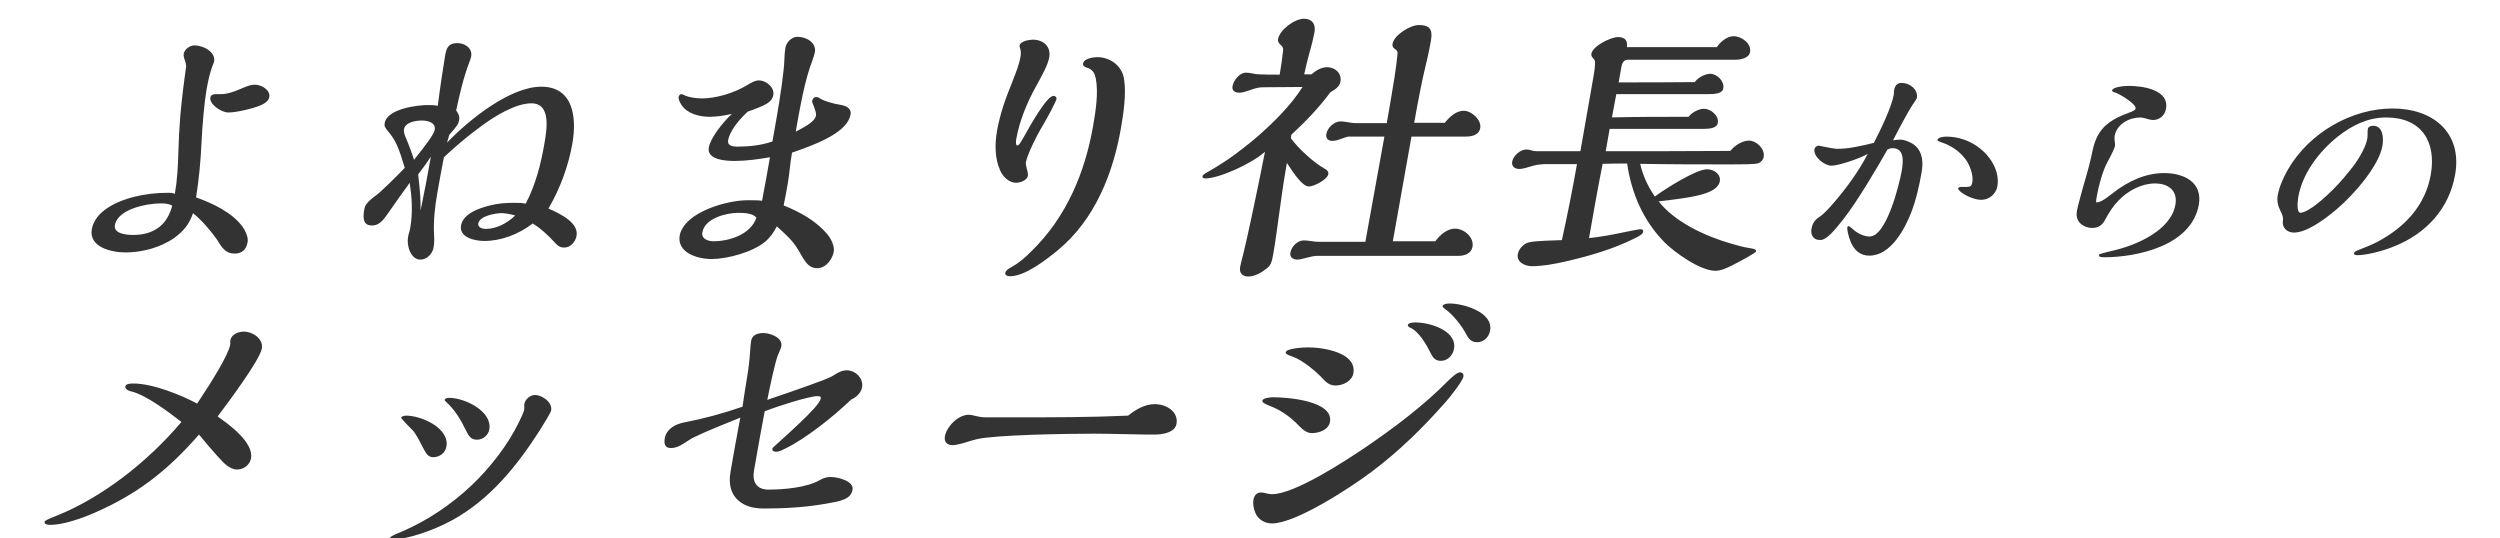 <svg width="395" height="85" viewBox="0 0 395 85" fill="none" xmlns="http://www.w3.org/2000/svg">
<g filter="url(#filter0_d_190_592)">
<path d="M31.383 62.804C32.821 60.901 38.047 53.923 38.373 52.066C38.643 50.525 36.909 49.392 35.529 49.392C34.701 49.392 33.572 49.8 33.405 50.752C33.381 50.888 33.365 50.978 33.387 51.114C33.41 51.25 33.394 51.341 33.37 51.477C33.1 53.017 30.52 57.231 28.152 60.765C25.585 59.406 21.165 57.593 18.037 57.593C17.761 57.593 16.887 57.593 16.807 58.046C16.728 58.499 17.286 58.726 17.638 58.816C20.073 59.36 23.72 62.169 25.666 63.664C20.321 70.008 13.079 75.626 5.955 78.48C4.771 78.933 4.072 79.25 4.04 79.432C3.96 79.885 4.642 79.93 4.964 79.93C6.942 79.93 9.877 78.933 12.022 77.982C18.649 75.082 23.433 71.412 28.444 65.658C30.453 68.105 32.181 70.053 32.791 70.506C33.28 70.868 33.822 71.186 34.466 71.186C35.478 71.186 36.48 70.461 36.662 69.419C37.107 66.881 33.146 64.027 31.383 62.804ZM67.484 60.493C68.91 61.807 69.797 63.302 70.607 64.978C71.046 65.885 71.403 66.474 72.369 66.474C73.289 66.474 74.144 65.794 74.311 64.843C74.812 61.988 70.447 59.859 67.963 59.859C67.779 59.859 67.311 59.904 67.264 60.176C67.248 60.266 67.362 60.402 67.484 60.493ZM60.533 80.972C60.188 81.108 58.704 81.697 58.665 81.924C58.617 82.195 58.885 82.241 59.115 82.241C60.955 82.241 65.171 81.017 68.587 79.115C74.45 75.852 78.676 70.642 82.291 64.978C82.926 63.982 84.026 62.169 84.082 61.852C84.312 60.538 82.625 59.406 81.521 59.406C80.739 59.406 79.968 60.13 79.849 60.81C79.833 60.901 79.817 60.991 79.831 61.172C79.845 61.354 79.843 61.626 79.82 61.761C79.78 61.988 79.383 62.94 79.034 63.619C77.224 67.38 74.334 71.004 71.519 73.677C68.319 76.713 64.462 79.296 60.533 80.972ZM62.189 64.978C62.624 65.386 63.313 66.7 63.79 67.652C64.374 68.784 64.662 69.237 65.49 69.237C66.456 69.237 67.357 68.558 67.532 67.561C68.049 64.616 63.561 62.668 61.169 62.668C60.985 62.668 60.417 62.758 60.377 62.985C60.353 63.121 61.953 64.752 62.189 64.978ZM116.138 71.322C116.965 66.609 117.219 65.16 117.822 61.988C119.605 61.263 124.821 59.587 126.155 59.587C126.431 59.587 126.745 59.632 126.689 59.949C126.562 60.674 125.05 62.215 123.392 63.8C122.451 64.707 120.809 66.202 119.552 67.334C119.228 67.606 119.058 67.787 119.043 67.878C118.971 68.286 119.323 68.376 119.645 68.376C119.967 68.376 120.359 68.241 121.067 67.878C124.489 66.202 128.727 62.758 131.488 60.13C132.333 59.768 133.058 59.043 133.209 58.182C133.456 56.778 132.16 55.509 130.78 55.509C129.998 55.509 129.383 55.871 128.605 56.37C128.036 56.732 126.169 57.412 124.893 57.865C122.734 58.635 120.529 59.406 118.232 60.176C118.627 58.182 119.489 54.059 119.948 53.017C120.173 52.519 120.414 51.93 120.454 51.703C120.693 50.344 118.704 49.619 117.6 49.619C116.772 49.619 115.85 49.891 115.691 50.797C115.62 51.205 115.57 51.748 115.545 52.156C115.427 53.878 115.288 55.192 115.026 56.687C114.914 57.321 114.523 59.813 114.315 61.263C111.28 62.305 108.139 63.166 105.046 63.755C103.664 64.027 102.287 64.797 102.033 66.247C101.89 67.062 102.038 67.787 102.958 67.787C103.786 67.787 104.332 67.561 105.895 66.519C106.68 65.975 109.017 64.978 113.967 62.985C113.412 65.885 112.904 68.784 112.435 71.457C112.013 73.859 112.615 75.671 114.595 76.713C115.481 77.166 116.553 77.347 117.657 77.347C120.923 77.347 124.221 77.166 127.544 76.577C129.87 76.169 131.436 75.898 131.706 74.357C131.944 72.998 129.342 72.364 128.284 72.364C127.686 72.364 127.156 72.499 126.594 72.817C124.44 74.085 120.666 74.357 118.412 74.357C116.572 74.357 115.813 73.179 116.138 71.322ZM175.249 62.668C169.313 62.94 163.425 62.94 157.537 62.94H152.799C152.109 62.94 151.665 62.849 151.313 62.758C150.961 62.668 150.386 62.532 150.064 62.532C148.362 62.532 146.557 64.435 146.294 65.93C146.135 66.836 146.646 67.334 147.52 67.334C147.98 67.334 148.94 67.108 149.769 66.836C150.161 66.7 150.983 66.474 151.367 66.383C154.338 65.703 165.41 65.522 169.918 65.522C170.792 65.522 174.096 65.567 175.652 65.613C177.3 65.658 178.082 65.658 179.508 65.658C180.566 65.658 182.638 65.386 182.884 63.982C183.234 61.988 181.225 60.855 179.431 60.855C177.913 60.855 176.481 61.671 175.249 62.668ZM226.012 44.952C225.736 44.952 224.992 44.998 224.921 45.405C224.905 45.496 225.103 45.677 225.431 45.904C226.576 46.719 228.006 48.532 228.658 49.8C228.999 50.48 229.447 51.069 230.367 51.069C231.471 51.069 232.258 50.253 232.441 49.211C232.942 46.357 228.312 44.952 226.012 44.952ZM226.735 52.111C227.235 49.257 222.958 47.943 220.612 47.943C220.382 47.943 219.5 47.988 219.436 48.35C219.404 48.532 219.649 48.713 219.779 48.758C221.193 49.347 222.422 51.522 223.065 52.836C223.406 53.515 223.779 54.014 224.653 54.014C225.757 54.014 226.56 53.108 226.735 52.111ZM210.833 55.962C211.405 52.7 206.074 51.884 203.636 51.884C203.084 51.884 200.254 52.02 200.143 52.655C200.103 52.881 200.348 53.062 201.304 53.38C202.735 53.878 204.871 55.6 205.99 56.823C206.531 57.412 207.087 57.91 208.007 57.91C209.203 57.91 210.61 57.231 210.833 55.962ZM228.218 56.506C228.289 56.098 228.061 55.826 227.647 55.826C227.187 55.826 226.084 56.868 225.69 57.276C221.941 61.082 217.173 64.661 212.784 67.652C209.497 69.872 201.545 75.082 197.957 75.082C197.727 75.082 197.413 75.037 197.061 74.946C196.755 74.856 196.44 74.81 196.21 74.81C195.52 74.81 195.149 75.354 195.046 75.943C194.911 76.713 195.105 77.438 195.362 78.072C195.785 79.069 196.824 79.704 197.974 79.704C201.746 79.704 210.476 73.995 213.765 71.503C218.109 68.241 221.835 64.571 225.394 60.538C226.019 59.859 228.09 57.231 228.218 56.506ZM207.136 63.664C207.716 60.357 200.551 59.768 198.159 59.768C197.791 59.768 196.533 59.859 196.454 60.312C196.398 60.629 196.957 60.855 197.729 61.172C199.328 61.761 201.045 62.985 202.164 64.208C202.979 65.069 203.606 65.431 204.296 65.431C205.354 65.431 206.913 64.933 207.136 63.664Z" fill="#333333"/>
<path d="M39.548 12.328C39.747 11.195 38.28 10.38 37.268 10.38C36.762 10.38 36.332 10.47 34.987 11.059C33.695 11.603 32.82 11.875 31.9 11.875H31.164C30.75 11.875 30.328 11.92 30.24 12.418C30.05 13.506 32.035 14.774 33.047 14.774C34.335 14.774 36.876 14.185 38.168 13.642C38.767 13.37 39.429 13.007 39.548 12.328ZM27.98 28.186C28.435 25.331 28.698 22.522 28.831 19.668C28.955 16.859 29.301 13.053 29.627 11.195C29.849 9.926 30.126 8.612 30.563 7.434C30.718 7.072 30.804 6.845 30.828 6.71C31.098 5.169 29.065 4.172 27.731 4.172C26.995 4.172 26.156 4.761 26.02 5.532C25.981 5.758 26.085 6.211 26.214 6.528C26.304 6.8 26.386 7.117 26.423 7.434C26.006 10.334 25.699 12.871 25.476 15.454C25.318 17.402 25.238 19.169 25.18 21.072C25.121 23.247 25.015 25.422 24.626 27.642C24.335 27.461 23.922 27.461 23.553 27.461C21.759 27.461 20.026 27.642 18.198 28.095C15.649 28.729 12.021 30.27 11.504 33.215C11.011 36.024 14.54 36.885 16.84 36.885C19.37 36.885 22.303 36.16 24.56 34.574C26.038 33.487 26.919 32.399 27.497 30.677C28.985 31.901 30.202 33.351 31.312 34.891C32.162 36.341 32.77 37.066 34.059 37.066C35.3 37.066 35.926 36.386 36.132 35.208C36.252 34.529 35.79 33.487 35.35 32.852C33.677 30.587 30.75 29.182 27.98 28.186ZM24.208 29.5C23.901 30.723 23.265 31.991 22.194 32.852C20.915 33.849 19.441 34.121 18.015 34.121C17.003 34.121 14.919 33.94 15.157 32.581C15.618 29.953 20.361 29.137 22.385 29.137C22.983 29.137 23.712 29.182 24.208 29.5ZM83.652 29.953C85.559 26.69 86.823 23.156 87.435 19.668C88.158 15.545 87.582 10.697 82.522 10.697C77.692 10.697 71.29 15.726 67.632 19.532L67.985 18.308C69.305 16.813 69.437 16.587 69.556 15.907C69.636 15.454 69.485 15.001 69.075 14.457C69.612 11.92 70.195 9.383 71.146 6.845C71.309 6.438 71.411 6.121 71.443 5.939C71.673 4.625 70.483 3.81 69.24 3.81C67.861 3.81 67.541 4.58 67.335 5.758C67.08 7.208 66.529 10.878 66.166 13.732C65.906 13.642 65.5 13.596 64.626 13.596C62.924 13.596 58.174 14.185 57.777 16.451C57.697 16.904 57.796 17.13 58.367 17.81C59.508 19.169 59.999 20.302 60.953 23.519C59.433 25.105 57.211 27.279 56.472 27.823C54.939 28.956 54.676 29.409 54.556 30.088C54.318 31.448 54.341 32.626 55.767 32.626C56.641 32.626 57.273 32.173 58.07 31.04C59.3 29.273 60.584 27.461 61.736 25.875C62.074 28.14 62.243 30.587 61.822 32.988C61.774 33.26 61.758 33.351 61.649 33.713C61.555 33.985 61.507 34.257 61.468 34.483C61.229 35.843 61.906 38.017 63.423 38.017C64.481 38.017 65.338 37.066 65.505 36.114C65.641 35.344 65.622 34.665 65.573 33.894C65.478 31.81 65.714 29.681 66.088 27.551C66.247 26.645 66.898 22.93 67.135 21.843C68.839 20.257 70.735 18.626 72.584 17.266C75.134 15.318 78.473 13.325 80.957 13.325C84.085 13.325 83.416 17.402 83.003 19.758C82.446 22.93 81.652 26.147 80.061 29.182C79.487 29.046 78.889 29.046 78.245 29.046C76.911 29.046 75.607 29.137 74.256 29.5C72.666 29.907 70.169 30.768 69.843 32.626C69.51 34.529 72.036 35.072 73.508 35.072C76.176 35.072 78.935 34.03 81.169 32.309C82.536 33.169 83.603 34.166 84.761 35.435C85.225 35.933 85.561 36.114 86.159 36.114C87.171 36.114 87.936 35.163 88.095 34.257C88.437 32.309 85.877 30.904 83.652 29.953ZM78.402 31.04C77.175 32.263 75.406 33.169 73.75 33.169C73.244 33.169 72.456 32.943 72.567 32.309C72.782 31.085 75.337 30.677 76.257 30.677C76.717 30.677 77.345 30.768 78.402 31.04ZM62.417 22.25C62.155 21.389 61.498 19.622 61.136 18.807C60.871 18.218 60.774 17.719 60.822 17.448C61.029 16.27 62.77 16.043 63.645 16.043C64.611 16.043 65.889 16.36 65.682 17.538C65.579 18.127 64.534 19.622 62.417 22.25ZM65.081 21.752C64.58 24.606 64.041 27.415 63.449 30.27C63.468 28.322 63.375 27.279 63.07 24.561C63.727 23.7 64.516 22.613 65.081 21.752ZM120.816 29.454C121.132 27.914 121.259 27.189 121.466 26.011C121.736 24.47 121.822 22.93 122.101 21.344L122.14 21.117C126.788 19.532 130.924 17.719 131.385 15.091C131.568 14.05 130.574 13.687 129.724 13.551C128.781 13.415 127.113 12.962 126.418 12.464C126.296 12.373 126.12 12.328 125.936 12.328C125.614 12.328 125.375 12.645 125.327 12.917C125.311 13.007 125.333 13.143 125.363 13.234C125.847 14.412 125.981 14.956 125.934 15.227C125.775 16.134 124.543 16.859 122.72 17.81C123.499 13.37 124.229 9.473 125.32 6.664C125.491 6.211 125.702 5.532 125.75 5.26C126.02 3.719 124.385 2.813 123.005 2.813C122.039 2.813 121.236 3.719 121.085 4.58C120.998 5.078 120.947 5.894 120.92 6.574C120.903 7.978 120.278 12.328 119.754 15.318L119.046 19.351C117.233 19.985 115.269 20.166 113.475 20.166C112.785 20.166 111.889 20.03 112.04 19.169C112.271 17.855 113.485 16.179 115.135 14.639C118.124 13.596 118.993 13.098 119.184 12.011C119.398 10.787 118.025 9.7 116.921 9.7C116.415 9.7 115.969 9.881 114.938 10.515C112.884 11.739 110.072 12.554 107.864 12.554C106.99 12.554 105.742 12.328 105.36 12.146C104.894 11.92 104.764 11.875 104.626 11.875C104.396 11.875 104.256 12.146 104.224 12.328C104.184 12.554 104.259 12.917 104.654 13.551C105.519 14.91 107.402 15.454 109.104 15.454C110.254 15.454 111.39 15.273 112.633 15.001C111.207 16.315 109.252 18.807 108.989 20.302C108.648 22.25 111.652 22.431 113.078 22.431C114.918 22.431 116.805 22.16 118.655 21.843C118.25 24.153 117.852 26.419 117.401 28.729C116.911 28.639 116.497 28.639 115.117 28.639C112.311 28.639 107.388 29.953 105.303 32.399C104.894 32.898 104.498 33.577 104.395 34.166C103.91 36.93 107.185 37.927 109.439 37.927C111.831 37.927 115.832 36.885 117.874 35.208C118.684 34.529 119.295 33.668 119.73 32.762C120.408 33.351 121.079 33.985 121.704 34.619C122.481 35.435 122.883 36.024 123.619 37.338C124.324 38.561 124.917 39.377 126.113 39.377C127.493 39.377 128.521 37.972 128.736 36.749C128.879 35.933 128.35 34.755 127.703 33.985C125.869 31.855 123.477 30.542 120.816 29.454ZM116.518 31.402C115.589 34.076 112.186 35.118 109.748 35.118C108.874 35.118 107.788 34.755 107.971 33.713C108.368 31.448 111.823 30.632 113.617 30.632C114.583 30.632 115.955 30.677 116.518 31.402ZM158.718 18.716C158.183 19.668 157.943 19.985 157.759 19.985C157.437 19.985 157.51 19.305 157.574 18.943C158.067 16.134 159.265 13.234 160.614 10.787C161.762 8.703 162.568 7.253 162.783 6.03C163.077 4.354 161.842 3.266 160.186 3.266C159.68 3.266 158.214 3.493 158.095 4.172C158.071 4.308 158.131 4.489 158.161 4.58C158.312 5.033 158.324 5.486 158.245 5.939C158.046 7.072 157.695 8.023 156.947 9.926C155.904 12.464 154.991 15.046 154.538 17.629C154.157 19.804 154.181 22.024 155.005 23.881C155.39 24.833 156.358 25.875 157.554 25.875C158.152 25.875 159.273 25.512 159.4 24.788C159.44 24.561 159.404 24.244 159.231 23.655C159.119 23.247 159.052 22.839 159.084 22.658C159.267 21.616 160.534 18.852 161.897 16.587C162.548 15.499 163.851 13.053 163.923 12.645C163.97 12.373 163.734 12.146 163.458 12.146C162.4 12.146 159.857 16.677 158.718 18.716ZM174.098 17.312C174.527 14.865 174.976 11.784 174.599 9.473C174.305 7.48 172.489 6.03 170.373 6.03C169.821 6.03 168.271 6.211 168.128 7.027C168.057 7.434 168.439 7.616 168.791 7.706C169.663 7.978 169.966 8.612 170.145 9.428C170.568 11.739 170.113 14.593 169.692 16.994C168.444 24.108 165.578 31.267 159.87 36.794C158.975 37.7 157.896 38.606 156.827 39.196C156.473 39.377 155.911 39.694 155.84 40.102C155.76 40.555 156.251 40.645 156.619 40.645C158.919 40.645 162.216 38.108 164.042 36.613C170.106 31.674 172.898 24.153 174.098 17.312ZM223.782 35.118H217.066L220.013 18.58H228.523C229.489 18.58 230.671 18.399 230.878 17.221C231.1 15.952 229.515 14.502 228.273 14.502C227.077 14.502 226.036 15.454 225.271 16.405H220.441C221.053 12.917 221.797 9.201 222.079 8.114C222.362 7.027 222.82 4.943 223.098 3.357C223.416 1.544 222.783 0.955 221.173 0.955C219.839 0.955 217.269 2.496 217.015 3.946C216.951 4.308 217.133 4.58 217.424 4.761C217.63 4.897 217.828 5.078 217.818 5.396C217.653 7.389 217.238 10.017 216.109 16.451H211.141C210.727 16.451 210.329 16.36 209.969 16.315C209.563 16.27 209.211 16.179 208.843 16.179C207.785 16.179 206.736 17.176 206.561 18.172C206.442 18.852 206.83 19.26 207.52 19.26C208.026 19.26 208.518 19.079 209.01 18.897C209.747 18.626 209.939 18.58 210.169 18.58H215.735L212.726 35.208H205.366C205.044 35.208 204.592 35.163 203.964 35.072C203.696 35.027 203.336 34.982 203.014 34.982C201.956 34.982 201.045 35.979 200.878 36.93C200.751 37.655 201.332 38.017 201.976 38.017C202.298 38.017 202.727 37.927 203.357 37.746C203.841 37.61 204.655 37.428 205.023 37.428H227.379C228.345 37.428 229.459 37.111 229.657 35.979C229.92 34.483 228.318 33.124 226.892 33.124C225.65 33.124 224.509 34.121 223.782 35.118ZM200.968 18.852L201.017 18.308C203.269 16.224 205.406 14.004 207.215 11.557C207.877 11.195 208.654 10.697 208.789 9.926C209.028 8.567 207.953 7.616 206.665 7.616C205.791 7.616 204.867 8.159 204.212 8.748H203.062C203.307 7.616 203.653 6.166 203.888 5.35C204.217 4.263 204.571 2.768 204.691 2.088C204.921 0.774 204.282 -0.041 203.04 -0.041C201.568 -0.041 199.196 1.68 198.934 3.176C198.886 3.447 198.93 3.719 199.327 4.082C199.571 4.263 199.753 4.535 199.744 4.852C199.613 6.121 199.437 7.389 199.19 8.794C197.948 8.794 196.936 8.794 195.978 8.748C195.702 8.748 195.342 8.703 194.944 8.612C194.546 8.522 194.048 8.477 193.864 8.477C192.852 8.477 191.901 9.7 191.742 10.606C191.639 11.195 191.927 11.648 192.847 11.648C193.215 11.648 193.891 11.467 194.383 11.286C195.467 10.878 195.942 10.787 196.724 10.787L202.804 10.742C200.9 13.732 198.177 16.405 195.464 18.762C194.646 19.486 192.251 21.344 191.257 22.024C190.572 22.522 188.301 23.927 187.694 24.244C187.34 24.425 187.024 24.652 186.992 24.833C186.945 25.105 187.205 25.195 187.435 25.195C189.505 25.195 194.532 23.02 196.868 20.982C195.562 27.642 193.849 35.571 193.441 37.111C193.174 38.108 193 38.833 192.937 39.196C192.786 40.056 193.227 40.691 194.239 40.691C195.205 40.691 196.274 40.102 197.075 39.467C197.769 38.924 197.924 38.561 198.179 37.111C198.791 33.623 199.408 28.004 200.179 23.61L200.33 22.749C201.743 24.923 202.898 26.464 203.818 26.464C204.6 26.464 206.723 25.377 206.874 24.516C206.938 24.153 206.671 23.836 206.373 23.7C204.57 22.703 202.154 20.483 200.968 18.852ZM259.065 28.82C264.044 28.231 268.364 27.733 268.729 25.648C268.928 24.516 267.775 23.745 266.717 23.745C264.969 23.745 260.051 26.872 258.464 28.05C257.4 26.509 256.56 24.742 256.15 22.884C261.056 22.975 265.794 22.975 270.44 22.975C272.05 22.975 274.35 22.975 274.796 22.794C275.234 22.658 275.582 22.25 275.661 21.797C275.884 20.529 274.55 19.215 273.308 19.215C272.296 19.215 271.003 20.03 270.4 20.846C263.814 20.891 257.282 20.891 250.704 20.891L251.324 17.357H266.274C267.102 17.357 268.268 17.266 268.419 16.405C268.618 15.273 267.29 14.185 266.232 14.185C265.404 14.185 264.289 14.774 263.802 15.454C259.616 15.454 255.89 15.454 251.688 15.545C251.902 14.321 252.163 13.098 252.378 11.875H266.868C267.972 11.875 269.138 11.784 269.281 10.969C269.479 9.836 268.306 8.658 267.202 8.658C266.374 8.658 265.251 9.292 264.764 9.972C260.662 10.017 256.752 10.017 252.75 10.017L253.187 7.525C253.282 6.981 253.561 6.438 254.159 6.438H271.133C271.915 6.438 273.327 6.256 273.51 5.214C273.749 3.855 272.153 2.722 270.911 2.722C269.899 2.722 268.828 3.583 268.263 4.444H254.049C254.194 3.357 253.729 2.858 252.625 2.858C251.521 2.858 248.653 4.263 248.438 5.486C248.383 5.803 248.565 6.075 248.763 6.256C248.877 6.392 248.992 6.528 249.006 6.71C249.039 7.57 248.896 8.386 248.745 9.247L246.702 20.891H239.802C239.526 20.891 239.212 20.846 238.952 20.755C238.692 20.664 238.424 20.619 238.148 20.619C237.228 20.619 236.087 21.616 235.928 22.522C235.785 23.338 236.365 23.7 237.101 23.7C237.515 23.7 238.629 23.383 239.359 23.156C240.126 22.975 240.64 22.93 241.652 22.93H246.16C245.461 26.917 244.661 30.949 243.778 34.937C239.936 35.072 238.778 35.118 238.071 35.48C237.455 35.843 236.93 36.477 236.811 37.157C236.588 38.425 237.949 39.059 239.053 39.059C240.571 39.059 242.32 38.788 244.67 38.244C248.317 37.383 251.758 36.386 255.18 34.71C256.187 34.212 256.549 33.985 256.613 33.623C256.676 33.26 256.408 33.215 256.132 33.215C255.994 33.215 254.566 33.487 253.277 33.758C251.841 34.076 249.516 34.483 248.066 34.619C248.749 30.723 249.441 26.781 250.216 22.884C251.512 22.839 252.8 22.839 254.088 22.839C254.802 27.687 256.685 31.901 259.96 35.254C261.522 36.839 265.606 39.785 268.044 39.785C268.918 39.785 269.871 39.331 270.679 38.924C271.686 38.425 274.424 36.975 274.472 36.703C274.52 36.432 274.13 36.296 273.455 36.205C272.559 36.069 271.549 35.797 270.631 35.526C266.467 34.347 261.621 32.082 259.065 28.82ZM312.588 26.422C312.843 24.965 312.353 23.544 311.656 22.45C310.203 20.191 307.524 18.587 304.527 18.587C304.12 18.587 303.176 18.697 303.106 19.097C303.086 19.207 303.32 19.352 303.671 19.462C305.246 19.972 306.536 20.847 307.472 22.049C308.169 22.924 308.837 24.6 308.626 25.803C308.53 26.35 308.35 26.532 307.795 26.532H307.055C306.648 26.532 306.42 26.568 306.382 26.787C306.362 26.896 306.516 27.078 306.773 27.297C307.515 27.917 308.991 28.573 310.027 28.573C311.285 28.573 312.37 27.662 312.588 26.422ZM296.1 19.17C296.724 17.931 298.496 14.578 299.193 13.558C299.585 13.011 299.847 12.574 299.866 12.465C300.096 11.153 298.728 10.096 297.47 10.096C296.767 10.096 296.4 10.497 296.266 11.262C296.241 11.408 296.221 11.517 296.233 11.663C296.251 11.772 296.231 11.882 296.212 11.991C295.88 13.886 294.187 17.421 293.07 19.571C291.136 20.045 289.129 20.519 287.205 20.519C287.02 20.519 285.868 20.336 285.049 20.154C284.766 20.081 284.446 20.009 284.372 20.009C284.076 20.009 283.735 20.264 283.684 20.555C283.473 21.758 285.259 23.179 286.369 23.179C287.479 23.179 290.741 22.086 292.097 21.32C290.699 24.017 288.845 26.568 286.888 28.864C285.677 30.285 284.976 30.905 284.722 31.087C283.886 31.634 283.403 32.071 283.211 33.165C283.051 34.076 283.496 34.914 284.495 34.914H284.68C285.568 34.914 286.866 33.42 288.252 31.634C290.447 28.828 293.6 23.507 295.215 20.628C295.5 20.482 295.771 20.409 296.03 20.409C297.954 20.409 297.712 22.632 297.47 24.017C297.124 25.985 295.099 34.367 292.398 34.367C291.621 34.367 290.649 34.003 289.784 33.237C289.692 33.128 289.171 32.727 289.097 32.727C288.949 32.727 288.892 32.837 288.867 32.982C288.835 33.165 288.989 34.185 289.402 35.205C289.924 36.444 290.831 37.392 292.348 37.392C295.678 37.392 297.868 33.347 298.927 30.686C299.735 28.609 300.236 26.386 300.607 24.272C300.882 22.705 300.787 21.138 299.708 20.118C299.144 19.535 297.895 19.061 297.303 19.061C296.896 19.061 296.52 19.097 296.1 19.17ZM328.18 28.864C328.194 28.573 328.265 28.172 328.303 27.953C328.572 26.422 329.216 24.017 329.927 22.705C330.688 21.32 331.119 20.336 331.158 20.118C331.19 19.936 331.18 19.571 331.137 19.389C331.09 19.024 331.074 18.697 331.106 18.514C331.445 16.583 333.437 15.562 335.176 15.562C335.435 15.562 335.934 15.672 336.247 15.781C336.598 15.89 336.955 15.963 337.177 15.963C338.25 15.963 339.051 15.198 339.23 14.178C339.754 11.189 335.608 10.57 333.314 10.57C332.87 10.57 330.815 10.679 330.707 11.299C330.688 11.408 330.816 11.517 331.204 11.627C331.838 11.809 334.554 13.412 334.426 14.141C334.388 14.36 334.134 14.542 333.306 14.834C330.932 15.708 329.28 16.692 328.293 18.733C327.874 19.644 327.722 20.3 327.474 21.503C327.245 22.596 326.816 24.2 326.545 25.11C326.016 26.86 325.258 29.702 325.15 30.322C324.919 31.634 325.53 32.581 326.946 32.946C327.088 32.982 327.414 33.019 327.562 33.019C328.413 33.019 329.069 32.654 329.493 31.925C330.41 30.285 330.821 29.63 331.727 28.682C333.267 27.078 335.419 25.985 337.491 25.985C339.6 25.985 341.104 27.115 340.714 29.338C339.998 33.42 334.52 35.752 330.895 36.59C329.005 37.028 328.647 37.173 328.634 37.246C328.57 37.611 329.008 37.647 329.452 37.647C334.669 37.647 343.276 35.825 344.414 29.338C345.034 25.803 342.071 24.345 338.926 24.345C336.003 24.345 333.226 25.621 330.778 27.552C329.316 28.718 328.716 28.974 328.272 28.974C328.198 28.974 328.161 28.974 328.18 28.864ZM357.333 30.358C357.717 31.124 357.764 31.488 357.694 31.889C357.539 32.982 358.367 33.748 359.44 33.748C361.401 33.748 364.107 31.816 366.147 30.103C369.017 27.662 372.875 23.179 373.424 20.045C373.635 18.842 373.537 16.874 371.946 16.874C371.687 16.874 371.186 16.984 371.123 17.348C371.091 17.53 371.083 17.785 371.081 18.004C371.085 18.405 371.065 18.733 371.039 18.879C370.822 20.118 369.849 21.867 368.879 23.179C367.871 24.491 366.797 25.767 365.63 26.933C364.68 27.917 361.765 30.613 360.47 30.613C359.804 30.613 360.045 28.609 360.135 28.099C360.767 24.491 363.292 21.065 366.311 18.624C368.715 16.729 371.177 15.562 374.026 15.562C379.576 15.562 381.982 19.352 381.061 24.6C380.237 29.302 377.137 32.837 372.571 35.242C371.879 35.606 370.481 36.189 369.69 36.481C369.177 36.663 368.967 36.809 368.935 36.991C368.883 37.283 369.247 37.319 369.469 37.319C370.616 37.319 373.03 36.845 375.262 35.934C380.393 33.893 383.976 29.921 384.909 24.6C386.079 17.931 381.416 14.141 375.015 14.141C368.651 14.141 361.888 17.895 358.484 23.799C357.736 25.11 357.123 26.495 356.873 27.917C356.72 28.791 356.943 29.63 357.333 30.358Z" fill="#333333"/>
</g>
<defs>
<filter id="filter0_d_190_592" x="3.547" y="-0.041" width="388.685" height="85.282" filterUnits="userSpaceOnUse" color-interpolation-filters="sRGB">
<feFlood flood-opacity="0" result="BackgroundImageFix"/>
<feColorMatrix in="SourceAlpha" type="matrix" values="0 0 0 0 0 0 0 0 0 0 0 0 0 0 0 0 0 0 127 0" result="hardAlpha"/>
<feOffset dx="3" dy="3"/>
<feComposite in2="hardAlpha" operator="out"/>
<feColorMatrix type="matrix" values="0 0 0 0 1 0 0 0 0 1 0 0 0 0 1 0 0 0 1 0"/>
<feBlend mode="normal" in2="BackgroundImageFix" result="effect1_dropShadow_190_592"/>
<feBlend mode="normal" in="SourceGraphic" in2="effect1_dropShadow_190_592" result="shape"/>
</filter>
</defs>
</svg>
